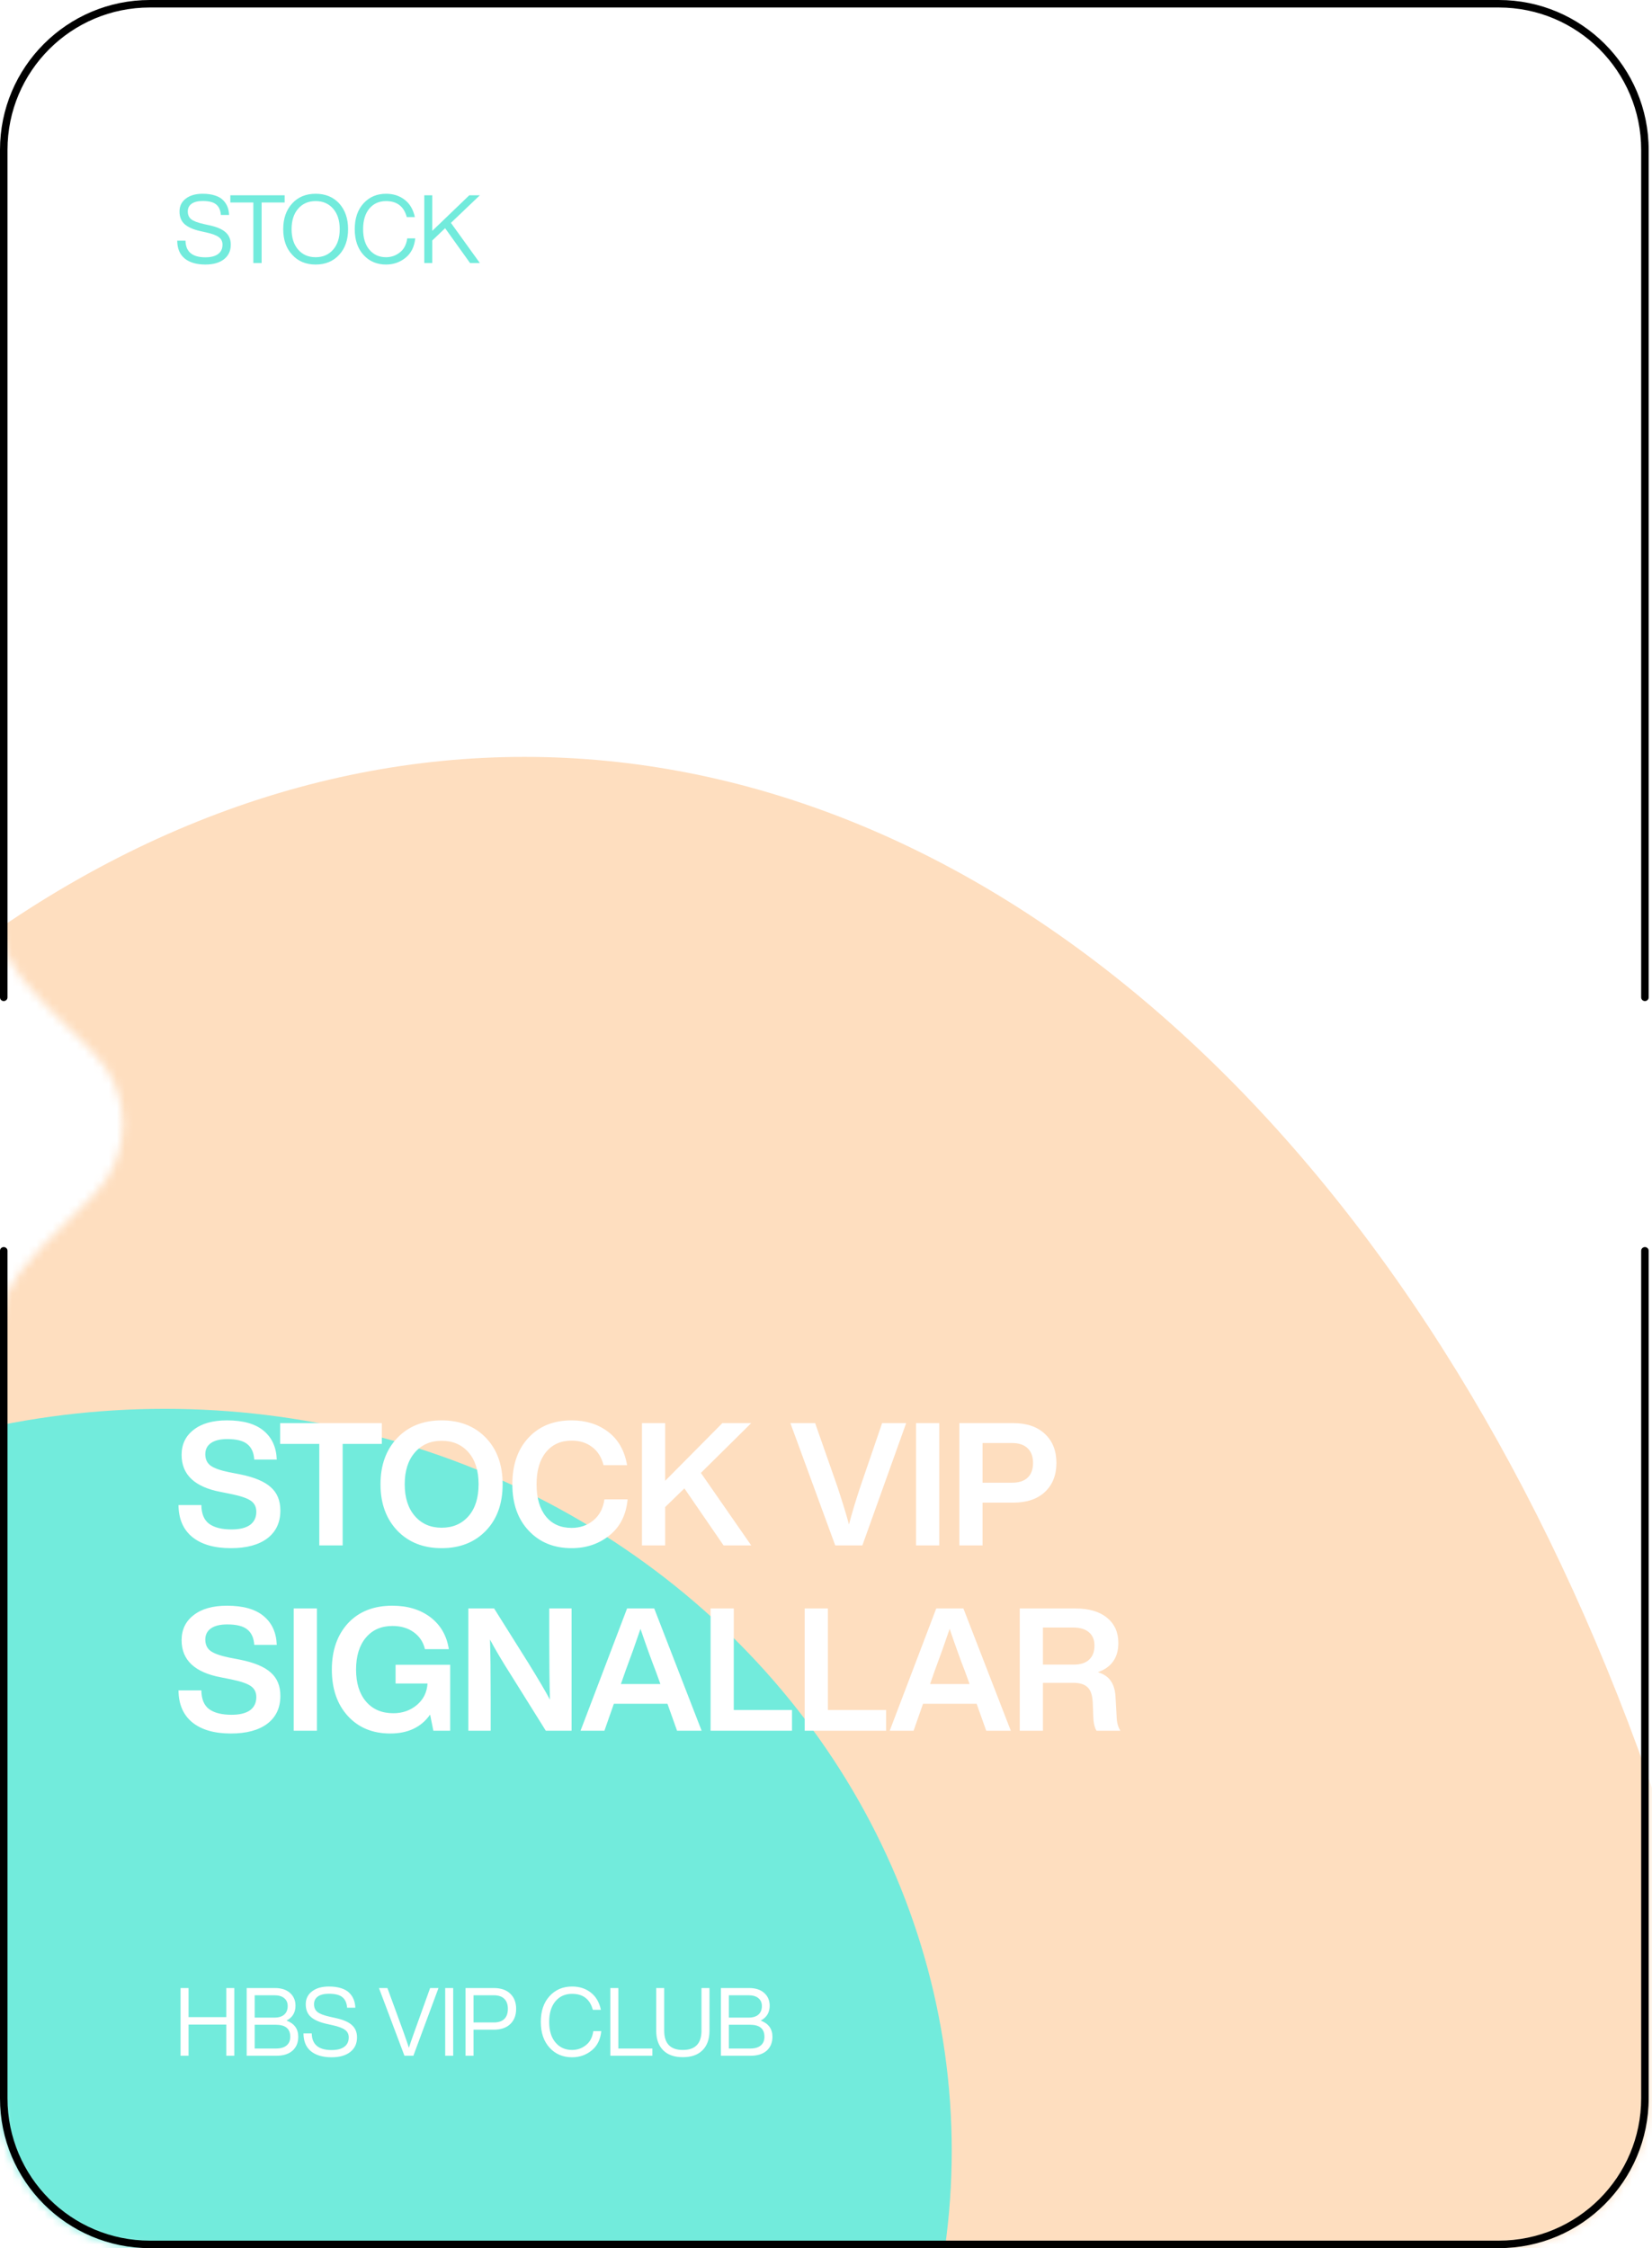 <?xml version="1.0" encoding="UTF-8"?> <svg xmlns="http://www.w3.org/2000/svg" width="205" height="279" viewBox="0 0 205 279" fill="none"><mask id="mask0_124_376" style="mask-type:alpha" maskUnits="userSpaceOnUse" x="0" y="0" width="205" height="279"><path fill-rule="evenodd" clip-rule="evenodd" d="M0 18.599C0 8.327 8.327 0 18.599 0H185.987C196.259 0 204.586 8.327 204.586 18.599V114.398C204.586 119.82 199.577 124.041 195.743 127.875L192.953 130.665C188.079 135.539 188.079 143.442 192.953 148.316L195.743 151.106C199.577 154.94 204.586 159.161 204.586 164.583V260.382C204.586 270.654 196.259 278.981 185.987 278.981H18.599C8.327 278.981 0 270.654 0 260.382V164.549C0 159.141 4.985 154.93 8.809 151.106L11.598 148.316C16.473 143.442 16.473 135.539 11.598 130.665L8.809 127.875C4.985 124.051 0 119.84 0 114.432V18.599Z" fill="#D9D9D9"></path></mask><g mask="url(#mask0_124_376)"><g opacity="0.4" filter="url(#filter0_f_124_376)"><ellipse cx="65.096" cy="333.382" rx="158.089" ry="239.458" fill="#FDAD5F"></ellipse></g><g filter="url(#filter1_f_124_376)"><ellipse cx="20.458" cy="266.892" rx="97.643" ry="92.064" fill="#72EBDC"></ellipse></g></g><path fill-rule="evenodd" clip-rule="evenodd" d="M185.987 0.93H18.599C8.841 0.93 0.93 8.841 0.93 18.599V123.772C0.93 124.032 0.708 124.237 0.447 124.228C0.2 124.219 0 124.019 0 123.772V18.599C0 8.327 8.327 0 18.599 0H185.987C196.259 0 204.586 8.327 204.586 18.599V123.77C204.586 124.018 204.385 124.218 204.137 124.227C203.877 124.236 203.656 124.031 203.656 123.77V18.599C203.656 8.841 195.745 0.93 185.987 0.93ZM204.137 154.754C203.877 154.745 203.656 154.95 203.656 155.211V260.382C203.656 270.14 195.745 278.051 185.987 278.051H18.599C8.841 278.051 0.93 270.14 0.93 260.382V155.209C0.93 154.949 0.708 154.744 0.447 154.753C0.2 154.762 0 154.962 0 155.209V260.382C0 270.654 8.327 278.981 18.599 278.981H185.987C196.259 278.981 204.586 270.654 204.586 260.382V155.211C204.586 154.963 204.385 154.763 204.137 154.754Z" fill="black"></path><path d="M28.652 192.118C26.592 192.118 24.993 191.656 23.856 190.732C22.734 189.809 22.165 188.487 22.151 186.767H24.986C25 187.847 25.32 188.622 25.945 189.091C26.585 189.56 27.516 189.794 28.738 189.794C29.733 189.794 30.493 189.61 31.019 189.24C31.544 188.856 31.807 188.309 31.807 187.599C31.807 187.002 31.58 186.547 31.125 186.235C30.685 185.922 29.875 185.645 28.695 185.403L27.416 185.147C24.162 184.536 22.535 183.002 22.535 180.543C22.535 179.236 23.032 178.198 24.027 177.431C25.022 176.649 26.4 176.259 28.162 176.259C30.166 176.259 31.679 176.685 32.703 177.537C33.74 178.39 34.287 179.584 34.344 181.119H31.552C31.495 180.252 31.203 179.612 30.677 179.2C30.166 178.788 29.342 178.582 28.205 178.582C27.324 178.582 26.649 178.745 26.18 179.072C25.711 179.399 25.476 179.861 25.476 180.458C25.476 181.069 25.689 181.538 26.116 181.865C26.556 182.192 27.331 182.469 28.439 182.696L29.761 182.952C31.537 183.307 32.816 183.84 33.598 184.551C34.394 185.247 34.791 186.213 34.791 187.45C34.791 188.927 34.252 190.079 33.172 190.903C32.092 191.713 30.585 192.118 28.652 192.118ZM34.762 176.6H47.381V179.179H42.521V191.777H39.622V179.179H34.762V176.6ZM60.304 189.944C58.912 191.393 57.078 192.118 54.805 192.118C52.531 192.118 50.698 191.393 49.305 189.944C47.913 188.48 47.216 186.561 47.216 184.188C47.216 181.815 47.913 179.896 49.305 178.433C50.698 176.983 52.531 176.259 54.805 176.259C57.078 176.259 58.912 176.983 60.304 178.433C61.683 179.868 62.372 181.787 62.372 184.188C62.372 186.59 61.683 188.508 60.304 189.944ZM50.222 184.188C50.222 185.851 50.641 187.165 51.48 188.132C52.318 189.098 53.426 189.581 54.805 189.581C56.197 189.581 57.313 189.098 58.151 188.132C58.976 187.18 59.388 185.865 59.388 184.188C59.388 182.511 58.976 181.197 58.151 180.245C57.313 179.278 56.197 178.795 54.805 178.795C53.426 178.795 52.318 179.278 51.48 180.245C50.641 181.211 50.222 182.525 50.222 184.188ZM70.932 192.118C68.744 192.118 66.975 191.4 65.624 189.965C64.26 188.53 63.578 186.604 63.578 184.188C63.578 181.758 64.253 179.825 65.603 178.39C66.939 176.969 68.715 176.259 70.932 176.259C72.709 176.259 74.222 176.735 75.473 177.687C76.723 178.639 77.505 180.017 77.817 181.822H74.897C74.641 180.827 74.165 180.074 73.469 179.563C72.787 179.037 71.941 178.774 70.932 178.774C69.582 178.774 68.516 179.257 67.735 180.223C66.967 181.175 66.584 182.497 66.584 184.188C66.584 185.893 66.967 187.222 67.735 188.174C68.502 189.126 69.568 189.602 70.932 189.602C71.984 189.602 72.886 189.29 73.639 188.665C74.393 188.039 74.847 187.172 75.004 186.064H77.881C77.697 187.997 76.943 189.489 75.622 190.54C74.314 191.592 72.751 192.118 70.932 192.118ZM89.64 176.6H93.221L86.975 182.781L93.221 191.777H89.789L84.929 184.7L82.541 187.023V191.777H79.664V176.6H82.541V183.762L89.64 176.6ZM106.778 184.444L109.464 176.6H112.448L107.013 191.777H103.645L98.081 176.6H101.151L103.9 184.444C104.54 186.377 105.023 187.954 105.35 189.176C105.719 187.769 106.196 186.192 106.778 184.444ZM116.556 191.777H113.678V176.6H116.556V191.777ZM119.049 176.6H125.721C127.412 176.6 128.726 177.047 129.664 177.942C130.616 178.824 131.092 180.024 131.092 181.545C131.092 183.051 130.616 184.252 129.664 185.147C128.726 186.028 127.412 186.469 125.721 186.469H121.926V191.777H119.049V176.6ZM121.926 183.996H125.593C126.431 183.996 127.071 183.79 127.511 183.378C127.966 182.952 128.193 182.341 128.193 181.545C128.193 180.749 127.966 180.138 127.511 179.712C127.071 179.285 126.431 179.072 125.593 179.072H121.926V183.996ZM28.652 215.118C26.592 215.118 24.993 214.656 23.856 213.732C22.734 212.809 22.165 211.487 22.151 209.767H24.986C25 210.847 25.32 211.622 25.945 212.091C26.585 212.56 27.516 212.794 28.738 212.794C29.733 212.794 30.493 212.61 31.019 212.24C31.544 211.856 31.807 211.309 31.807 210.599C31.807 210.002 31.58 209.547 31.125 209.235C30.685 208.922 29.875 208.645 28.695 208.403L27.416 208.147C24.162 207.536 22.535 206.002 22.535 203.543C22.535 202.236 23.032 201.198 24.027 200.431C25.022 199.649 26.4 199.259 28.162 199.259C30.166 199.259 31.679 199.685 32.703 200.537C33.74 201.39 34.287 202.584 34.344 204.119H31.552C31.495 203.252 31.203 202.612 30.677 202.2C30.166 201.788 29.342 201.582 28.205 201.582C27.324 201.582 26.649 201.745 26.18 202.072C25.711 202.399 25.476 202.861 25.476 203.458C25.476 204.069 25.689 204.538 26.116 204.865C26.556 205.192 27.331 205.469 28.439 205.696L29.761 205.952C31.537 206.307 32.816 206.84 33.598 207.551C34.394 208.247 34.791 209.213 34.791 210.45C34.791 211.927 34.252 213.079 33.172 213.903C32.092 214.713 30.585 215.118 28.652 215.118ZM39.326 214.777H36.448V199.6H39.326V214.777ZM49.088 208.915V206.591H55.866V214.777H53.777L53.372 212.773C52.278 214.336 50.63 215.118 48.427 215.118C46.239 215.118 44.483 214.393 43.162 212.944C41.84 211.494 41.179 209.576 41.179 207.188C41.179 204.801 41.854 202.875 43.204 201.411C44.554 199.976 46.381 199.259 48.683 199.259C50.587 199.259 52.172 199.742 53.436 200.708C54.687 201.674 55.44 202.989 55.696 204.652H52.733C52.52 203.756 52.051 203.053 51.326 202.541C50.615 202.03 49.741 201.774 48.704 201.774C47.311 201.774 46.21 202.257 45.4 203.223C44.59 204.19 44.185 205.511 44.185 207.188C44.185 208.865 44.597 210.187 45.421 211.153C46.246 212.119 47.375 212.602 48.811 212.602C49.947 212.602 50.921 212.261 51.731 211.579C52.541 210.897 52.981 210.009 53.053 208.915H49.088ZM68.158 203.564V199.6H70.929V214.777H67.732L63.511 208.019C62.36 206.215 61.458 204.694 60.804 203.458C60.861 205.049 60.889 207.501 60.889 210.812V214.777H58.118V199.6H61.316L65.558 206.357C66.823 208.403 67.718 209.924 68.243 210.918C68.187 208.801 68.158 206.35 68.158 203.564ZM87.067 214.777H84.019L82.826 211.43H76.175L75.002 214.777H72.04L77.816 199.6H81.184L87.067 214.777ZM77.624 207.337L77.049 208.979H81.952L81.355 207.337C80.857 206.073 80.232 204.339 79.479 202.136C78.882 203.898 78.264 205.632 77.624 207.337ZM91.055 199.6V212.197H98.281V214.777H88.178V199.6H91.055ZM102.733 199.6V212.197H109.96V214.777H99.856V199.6H102.733ZM125.433 214.777H122.384L121.191 211.43H114.54L113.368 214.777H110.405L116.181 199.6H119.549L125.433 214.777ZM115.989 207.337L115.414 208.979H120.317L119.72 207.337C119.222 206.073 118.597 204.339 117.844 202.136C117.247 203.898 116.629 205.632 115.989 207.337ZM138.437 210.748L138.565 213.007C138.579 213.732 138.736 214.322 139.034 214.777H136.071C135.815 214.35 135.68 213.746 135.666 212.965L135.602 211.302C135.559 210.378 135.346 209.739 134.963 209.384C134.593 209.014 133.996 208.83 133.172 208.83H129.42V214.777H126.543V199.6H133.428C135.119 199.6 136.433 199.983 137.371 200.751C138.309 201.518 138.778 202.563 138.778 203.884C138.778 205.703 137.933 206.911 136.242 207.508C137.009 207.749 137.556 208.133 137.883 208.659C138.224 209.171 138.409 209.867 138.437 210.748ZM129.42 201.966V206.57H133.257C134.067 206.57 134.693 206.371 135.133 205.973C135.588 205.561 135.815 204.971 135.815 204.204C135.815 203.479 135.581 202.925 135.112 202.541C134.657 202.158 134.003 201.966 133.151 201.966H129.42Z" fill="white"></path><path d="M28.084 250.316V246.704H29.075V255.108H28.084V251.237H23.398V255.108H22.407V246.704H23.398V250.316H28.084ZM35.559 250.741C36.527 251.111 37.011 251.78 37.011 252.748C37.011 253.479 36.771 254.058 36.291 254.483C35.819 254.9 35.15 255.108 34.284 255.108H30.613V246.704H34.107C34.917 246.704 35.547 246.909 35.995 247.318C36.444 247.719 36.668 248.247 36.668 248.9C36.668 249.742 36.298 250.355 35.559 250.741ZM34.036 247.601H31.605V250.375H34.036C34.579 250.375 34.992 250.249 35.276 249.997C35.559 249.746 35.7 249.392 35.7 248.935C35.7 248.518 35.555 248.192 35.264 247.956C34.98 247.719 34.571 247.601 34.036 247.601ZM31.605 254.211H34.237C34.819 254.211 35.26 254.085 35.559 253.833C35.866 253.582 36.019 253.22 36.019 252.748C36.019 251.756 35.421 251.26 34.225 251.26H31.605V254.211ZM41.151 255.297C40.058 255.297 39.204 255.049 38.59 254.553C37.977 254.058 37.666 253.318 37.658 252.334H38.685C38.708 253.711 39.531 254.4 41.151 254.4C41.836 254.4 42.359 254.266 42.721 253.999C43.091 253.731 43.276 253.342 43.276 252.83C43.276 252.429 43.123 252.118 42.816 251.898C42.517 251.67 41.989 251.473 41.234 251.308L40.49 251.142C39.641 250.946 39.003 250.662 38.578 250.293C38.154 249.915 37.941 249.388 37.941 248.711C37.941 248.042 38.201 247.511 38.72 247.118C39.239 246.716 39.936 246.516 40.809 246.516C41.399 246.516 41.911 246.586 42.344 246.728C42.784 246.87 43.127 247.07 43.37 247.33C43.614 247.582 43.791 247.857 43.902 248.156C44.02 248.455 44.083 248.786 44.09 249.148H43.075C43.028 248.55 42.831 248.113 42.485 247.838C42.147 247.554 41.588 247.413 40.809 247.413C40.219 247.413 39.763 247.527 39.44 247.755C39.125 247.983 38.968 248.302 38.968 248.711C38.968 249.12 39.106 249.439 39.381 249.667C39.649 249.895 40.168 250.096 40.939 250.269L41.683 250.434C42.611 250.639 43.28 250.934 43.689 251.319C44.098 251.697 44.303 252.201 44.303 252.83C44.303 253.593 44.024 254.195 43.465 254.636C42.906 255.077 42.135 255.297 41.151 255.297ZM51.462 252.028L53.375 246.704H54.413L51.297 255.108H50.188L47.025 246.704H48.075L50.023 252.028C50.377 253.027 50.617 253.723 50.742 254.117C50.861 253.723 51.101 253.027 51.462 252.028ZM56.237 255.108H55.245V246.704H56.237V255.108ZM57.77 246.704H61.263C62.152 246.704 62.837 246.937 63.317 247.401C63.805 247.865 64.049 248.495 64.049 249.289C64.049 250.084 63.805 250.714 63.317 251.178C62.837 251.642 62.152 251.874 61.263 251.874H58.761V255.108H57.77V246.704ZM58.761 250.977H61.263C61.845 250.977 62.282 250.835 62.573 250.552C62.872 250.261 63.022 249.84 63.022 249.289C63.022 248.738 62.872 248.321 62.573 248.038C62.282 247.747 61.845 247.601 61.263 247.601H58.761V250.977ZM70.992 255.297C69.851 255.297 68.919 254.9 68.195 254.105C67.471 253.31 67.109 252.244 67.109 250.906C67.109 249.569 67.471 248.502 68.195 247.708C68.919 246.913 69.851 246.516 70.992 246.516C71.897 246.516 72.668 246.763 73.306 247.259C73.943 247.747 74.364 248.463 74.569 249.407H73.565C73.211 248.085 72.353 247.424 70.992 247.424C70.135 247.424 69.446 247.731 68.927 248.345C68.407 248.967 68.148 249.82 68.148 250.906C68.148 251.992 68.407 252.842 68.927 253.456C69.446 254.077 70.135 254.388 70.992 254.388C71.637 254.388 72.212 254.188 72.715 253.786C73.211 253.401 73.514 252.822 73.624 252.051H74.616C74.506 253.098 74.108 253.896 73.424 254.447C72.731 255.014 71.921 255.297 70.992 255.297ZM76.731 246.704V254.211H80.956V255.108H75.739V246.704H76.731ZM88.04 251.992C88.04 253.039 87.753 253.849 87.178 254.424C86.604 254.998 85.79 255.285 84.735 255.285C83.681 255.285 82.866 254.998 82.292 254.424C81.718 253.849 81.43 253.039 81.43 251.992V246.704H82.422V251.992C82.422 253.59 83.193 254.388 84.735 254.388C86.277 254.388 87.049 253.59 87.049 251.992V246.704H88.04V251.992ZM94.401 250.741C95.369 251.111 95.853 251.78 95.853 252.748C95.853 253.479 95.613 254.058 95.133 254.483C94.66 254.9 93.992 255.108 93.126 255.108H89.455V246.704H92.949C93.76 246.704 94.389 246.909 94.838 247.318C95.286 247.719 95.51 248.247 95.51 248.9C95.51 249.742 95.141 250.355 94.401 250.741ZM92.878 247.601H90.447V250.375H92.878C93.421 250.375 93.834 250.249 94.118 249.997C94.401 249.746 94.543 249.392 94.543 248.935C94.543 248.518 94.397 248.192 94.106 247.956C93.823 247.719 93.413 247.601 92.878 247.601ZM90.447 254.211H93.079C93.661 254.211 94.102 254.085 94.401 253.833C94.708 253.582 94.861 253.22 94.861 252.748C94.861 251.756 94.263 251.26 93.067 251.26H90.447V254.211Z" fill="white"></path><path d="M25.486 32.828C24.392 32.828 23.539 32.58 22.925 32.084C22.311 31.588 22 30.849 21.992 29.865H23.019C23.043 31.242 23.865 31.931 25.486 31.931C26.171 31.931 26.694 31.797 27.056 31.529C27.426 31.262 27.611 30.872 27.611 30.361C27.611 29.96 27.457 29.649 27.15 29.428C26.851 29.2 26.324 29.004 25.569 28.838L24.825 28.673C23.975 28.476 23.338 28.193 22.913 27.823C22.488 27.446 22.276 26.918 22.276 26.242C22.276 25.573 22.535 25.042 23.055 24.648C23.574 24.247 24.27 24.046 25.144 24.046C25.734 24.046 26.245 24.117 26.678 24.259C27.119 24.4 27.461 24.601 27.705 24.861C27.949 25.113 28.126 25.388 28.236 25.687C28.354 25.986 28.417 26.316 28.425 26.678H27.41C27.363 26.08 27.166 25.644 26.82 25.368C26.482 25.085 25.923 24.943 25.144 24.943C24.554 24.943 24.097 25.058 23.775 25.286C23.46 25.514 23.303 25.832 23.303 26.242C23.303 26.651 23.44 26.97 23.716 27.198C23.983 27.426 24.503 27.627 25.274 27.8L26.017 27.965C26.946 28.169 27.615 28.465 28.024 28.85C28.433 29.228 28.638 29.731 28.638 30.361C28.638 31.124 28.358 31.726 27.8 32.167C27.241 32.607 26.47 32.828 25.486 32.828ZM28.583 24.235H35.322V25.132H32.466V32.639H31.439V25.132H28.583V24.235ZM42.097 31.612C41.358 32.422 40.382 32.828 39.17 32.828C37.959 32.828 36.987 32.422 36.255 31.612C35.515 30.817 35.145 29.759 35.145 28.437C35.145 27.123 35.515 26.061 36.255 25.25C36.987 24.448 37.959 24.046 39.17 24.046C40.382 24.046 41.358 24.448 42.097 25.25C42.829 26.069 43.195 27.131 43.195 28.437C43.195 29.751 42.829 30.809 42.097 31.612ZM36.998 30.975C37.541 31.604 38.265 31.919 39.17 31.919C40.075 31.919 40.799 31.604 41.342 30.975C41.885 30.353 42.156 29.507 42.156 28.437C42.156 27.367 41.885 26.521 41.342 25.899C40.799 25.27 40.075 24.955 39.17 24.955C38.265 24.955 37.541 25.27 36.998 25.899C36.456 26.521 36.184 27.367 36.184 28.437C36.184 29.507 36.456 30.353 36.998 30.975ZM47.904 32.828C46.763 32.828 45.831 32.43 45.107 31.636C44.383 30.841 44.021 29.775 44.021 28.437C44.021 27.099 44.383 26.033 45.107 25.238C45.831 24.444 46.763 24.046 47.904 24.046C48.809 24.046 49.58 24.294 50.217 24.79C50.855 25.278 51.276 25.994 51.48 26.938H50.477C50.123 25.616 49.265 24.955 47.904 24.955C47.046 24.955 46.358 25.262 45.838 25.876C45.319 26.497 45.059 27.351 45.059 28.437C45.059 29.523 45.319 30.373 45.838 30.986C46.358 31.608 47.046 31.919 47.904 31.919C48.549 31.919 49.124 31.718 49.627 31.317C50.123 30.931 50.426 30.353 50.536 29.582H51.528C51.417 30.628 51.02 31.427 50.335 31.978C49.643 32.544 48.832 32.828 47.904 32.828ZM58.234 24.235H59.544L55.956 27.658L59.544 32.639H58.328L55.236 28.319L53.642 29.842V32.639H52.651V24.235H53.642V28.649L58.234 24.235Z" fill="#72EBDC"></path><defs><filter id="filter0_f_124_376" x="-278.98" y="-92.063" width="688.152" height="850.891" filterUnits="userSpaceOnUse" color-interpolation-filters="sRGB"><feFlood flood-opacity="0" result="BackgroundImageFix"></feFlood><feBlend mode="normal" in="SourceGraphic" in2="BackgroundImageFix" result="shape"></feBlend><feGaussianBlur stdDeviation="92.994" result="effect1_foregroundBlur_124_376"></feGaussianBlur></filter><filter id="filter1_f_124_376" x="-207.376" y="44.637" width="455.669" height="444.509" filterUnits="userSpaceOnUse" color-interpolation-filters="sRGB"><feFlood flood-opacity="0" result="BackgroundImageFix"></feFlood><feBlend mode="normal" in="SourceGraphic" in2="BackgroundImageFix" result="shape"></feBlend><feGaussianBlur stdDeviation="65.096" result="effect1_foregroundBlur_124_376"></feGaussianBlur></filter></defs></svg> 